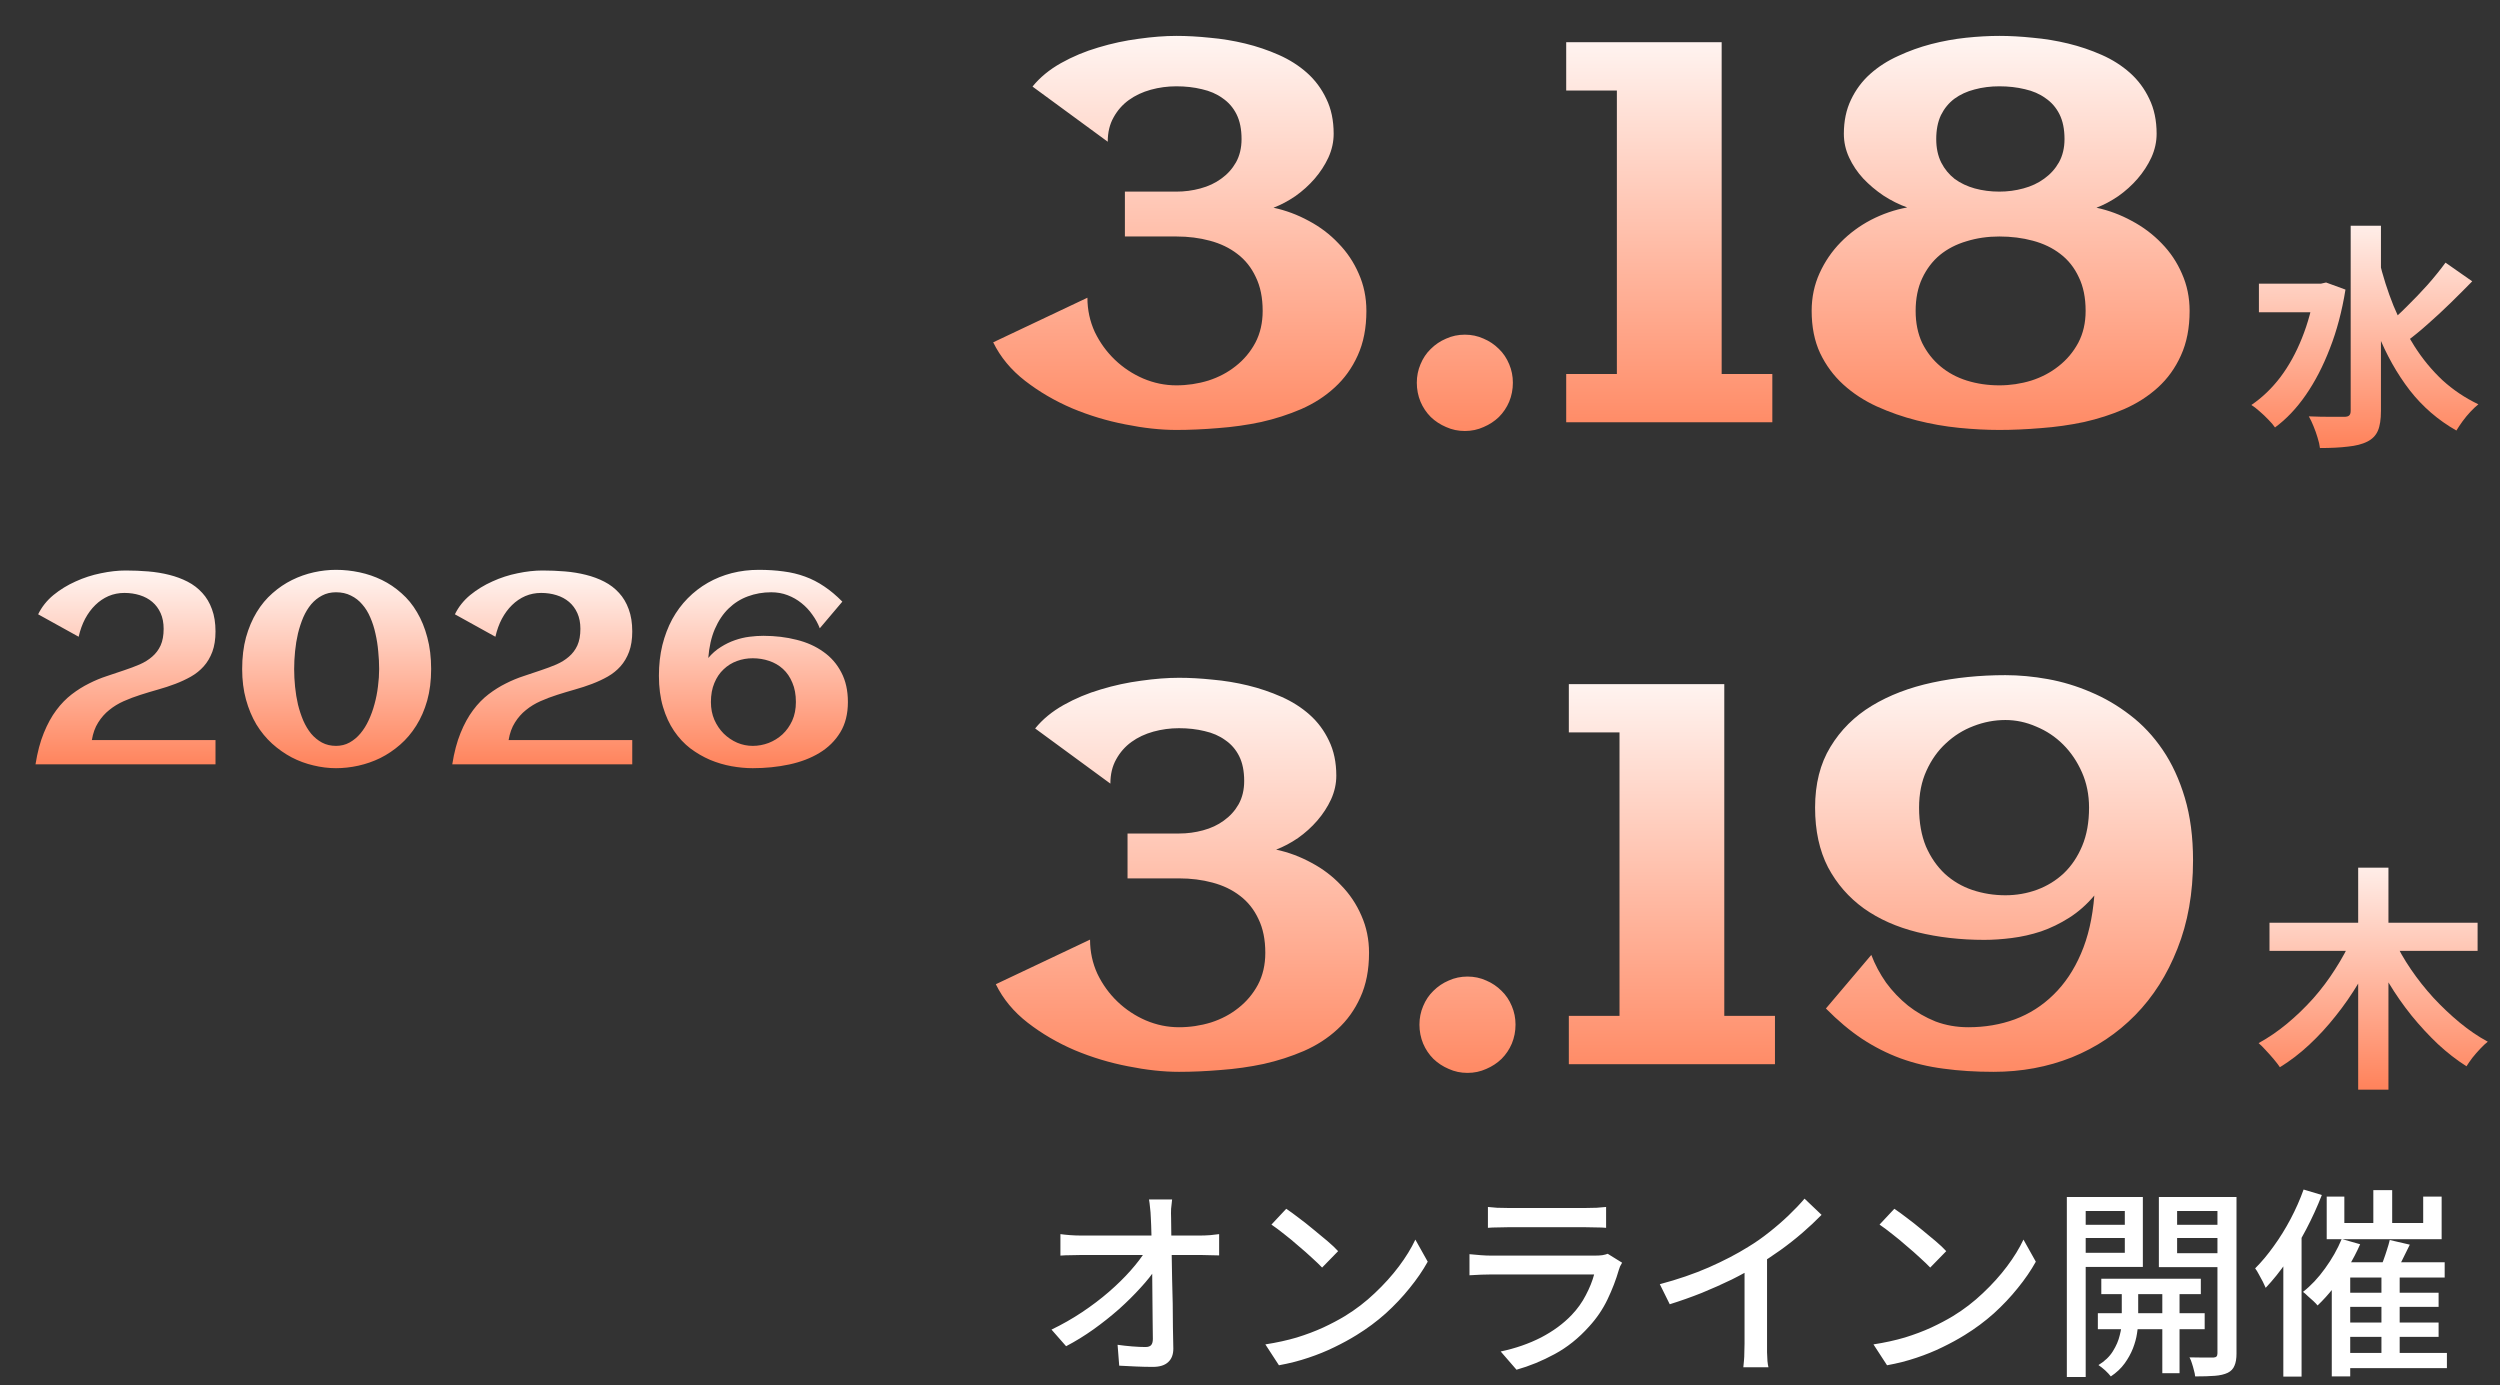 <svg width="296" height="164" viewBox="0 0 296 164" fill="none" xmlns="http://www.w3.org/2000/svg">
<rect x="0" y="0" width="296" height="164" fill="#333333" stroke="none"/>
<path d="M25.516 74.766C25.516 75.693 25.391 76.495 25.141 77.172C24.891 77.838 24.552 78.412 24.125 78.891C23.698 79.37 23.193 79.776 22.609 80.109C22.037 80.432 21.422 80.719 20.766 80.969C20.109 81.219 19.427 81.443 18.719 81.641C18.021 81.838 17.328 82.047 16.641 82.266C15.953 82.484 15.292 82.734 14.656 83.016C14.021 83.297 13.448 83.646 12.938 84.062C12.427 84.469 11.99 84.963 11.625 85.547C11.26 86.12 11.01 86.812 10.875 87.625H25.516V90.5H4.203C4.432 89.062 4.76 87.823 5.188 86.781C5.615 85.729 6.109 84.828 6.672 84.078C7.234 83.328 7.844 82.703 8.5 82.203C9.167 81.693 9.849 81.266 10.547 80.922C11.245 80.568 11.948 80.276 12.656 80.047C13.365 79.807 14.047 79.578 14.703 79.359C15.359 79.141 15.969 78.912 16.531 78.672C17.104 78.422 17.599 78.115 18.016 77.75C18.443 77.385 18.776 76.943 19.016 76.422C19.255 75.891 19.375 75.234 19.375 74.453C19.375 73.745 19.255 73.125 19.016 72.594C18.776 72.062 18.448 71.62 18.031 71.266C17.615 70.912 17.12 70.646 16.547 70.469C15.984 70.292 15.38 70.203 14.734 70.203C14.057 70.203 13.427 70.328 12.844 70.578C12.271 70.828 11.75 71.182 11.281 71.641C10.823 72.088 10.422 72.63 10.078 73.266C9.745 73.901 9.49 74.609 9.312 75.391L4.516 72.734C4.943 71.859 5.547 71.099 6.328 70.453C7.12 69.807 7.995 69.271 8.953 68.844C9.911 68.406 10.906 68.083 11.938 67.875C12.979 67.656 13.963 67.547 14.891 67.547C15.787 67.547 16.672 67.583 17.547 67.656C18.422 67.729 19.25 67.865 20.031 68.062C20.823 68.26 21.552 68.531 22.219 68.875C22.885 69.219 23.463 69.662 23.953 70.203C24.443 70.734 24.823 71.375 25.094 72.125C25.375 72.875 25.516 73.755 25.516 74.766ZM51.047 79.219C51.047 80.594 50.891 81.838 50.578 82.953C50.266 84.057 49.833 85.047 49.281 85.922C48.74 86.787 48.104 87.537 47.375 88.172C46.646 88.807 45.865 89.333 45.031 89.75C44.198 90.156 43.333 90.458 42.438 90.656C41.542 90.854 40.656 90.953 39.781 90.953C38.896 90.953 38.005 90.844 37.109 90.625C36.214 90.417 35.354 90.099 34.531 89.672C33.708 89.234 32.938 88.693 32.219 88.047C31.51 87.401 30.891 86.646 30.359 85.781C29.838 84.906 29.427 83.922 29.125 82.828C28.823 81.734 28.672 80.531 28.672 79.219C28.672 77.833 28.823 76.583 29.125 75.469C29.438 74.354 29.859 73.359 30.391 72.484C30.922 71.609 31.547 70.859 32.266 70.234C32.984 69.599 33.755 69.078 34.578 68.672C35.401 68.266 36.255 67.963 37.141 67.766C38.026 67.568 38.906 67.469 39.781 67.469C40.719 67.469 41.651 67.568 42.578 67.766C43.505 67.963 44.385 68.266 45.219 68.672C46.052 69.078 46.823 69.599 47.531 70.234C48.25 70.859 48.865 71.609 49.375 72.484C49.896 73.359 50.302 74.354 50.594 75.469C50.896 76.583 51.047 77.833 51.047 79.219ZM44.891 79.219C44.891 78.531 44.854 77.828 44.781 77.109C44.719 76.391 44.609 75.693 44.453 75.016C44.307 74.338 44.104 73.703 43.844 73.109C43.594 72.516 43.276 72 42.891 71.562C42.516 71.115 42.068 70.766 41.547 70.516C41.036 70.255 40.448 70.125 39.781 70.125C39.167 70.125 38.615 70.255 38.125 70.516C37.646 70.766 37.219 71.109 36.844 71.547C36.479 71.984 36.167 72.5 35.906 73.094C35.656 73.688 35.448 74.323 35.281 75C35.125 75.667 35.01 76.365 34.938 77.094C34.865 77.812 34.828 78.521 34.828 79.219C34.828 79.906 34.865 80.609 34.938 81.328C35.01 82.047 35.125 82.745 35.281 83.422C35.448 84.088 35.656 84.719 35.906 85.312C36.167 85.906 36.479 86.427 36.844 86.875C37.219 87.312 37.646 87.662 38.125 87.922C38.615 88.182 39.167 88.312 39.781 88.312C40.365 88.312 40.896 88.182 41.375 87.922C41.865 87.651 42.297 87.292 42.672 86.844C43.057 86.385 43.385 85.859 43.656 85.266C43.938 84.662 44.167 84.026 44.344 83.359C44.531 82.682 44.667 81.99 44.75 81.281C44.844 80.573 44.891 79.885 44.891 79.219ZM74.859 74.766C74.859 75.693 74.734 76.495 74.484 77.172C74.234 77.838 73.896 78.412 73.469 78.891C73.042 79.37 72.537 79.776 71.953 80.109C71.38 80.432 70.766 80.719 70.109 80.969C69.453 81.219 68.771 81.443 68.062 81.641C67.365 81.838 66.672 82.047 65.984 82.266C65.297 82.484 64.635 82.734 64 83.016C63.365 83.297 62.792 83.646 62.281 84.062C61.771 84.469 61.333 84.963 60.969 85.547C60.604 86.12 60.354 86.812 60.219 87.625H74.859V90.5H53.547C53.776 89.062 54.104 87.823 54.531 86.781C54.958 85.729 55.453 84.828 56.016 84.078C56.578 83.328 57.188 82.703 57.844 82.203C58.51 81.693 59.193 81.266 59.891 80.922C60.589 80.568 61.292 80.276 62 80.047C62.708 79.807 63.391 79.578 64.047 79.359C64.703 79.141 65.312 78.912 65.875 78.672C66.448 78.422 66.943 78.115 67.359 77.75C67.787 77.385 68.12 76.943 68.359 76.422C68.599 75.891 68.719 75.234 68.719 74.453C68.719 73.745 68.599 73.125 68.359 72.594C68.12 72.062 67.792 71.62 67.375 71.266C66.958 70.912 66.463 70.646 65.891 70.469C65.328 70.292 64.724 70.203 64.078 70.203C63.401 70.203 62.771 70.328 62.188 70.578C61.615 70.828 61.094 71.182 60.625 71.641C60.167 72.088 59.766 72.63 59.422 73.266C59.089 73.901 58.833 74.609 58.656 75.391L53.859 72.734C54.286 71.859 54.891 71.099 55.672 70.453C56.464 69.807 57.339 69.271 58.297 68.844C59.255 68.406 60.25 68.083 61.281 67.875C62.323 67.656 63.307 67.547 64.234 67.547C65.13 67.547 66.016 67.583 66.891 67.656C67.766 67.729 68.594 67.865 69.375 68.062C70.167 68.26 70.896 68.531 71.562 68.875C72.229 69.219 72.807 69.662 73.297 70.203C73.787 70.734 74.167 71.375 74.438 72.125C74.719 72.875 74.859 73.755 74.859 74.766ZM100.391 83.125C100.391 84.531 100.089 85.729 99.484 86.719C98.88 87.708 98.062 88.516 97.031 89.141C96 89.766 94.802 90.224 93.438 90.516C92.073 90.807 90.635 90.953 89.125 90.953C88.312 90.953 87.474 90.875 86.609 90.719C85.745 90.562 84.901 90.312 84.078 89.969C83.255 89.615 82.474 89.162 81.734 88.609C81.005 88.047 80.365 87.359 79.812 86.547C79.26 85.734 78.823 84.787 78.5 83.703C78.177 82.62 78.016 81.385 78.016 80C78.016 78.708 78.151 77.505 78.422 76.391C78.703 75.266 79.094 74.24 79.594 73.312C80.104 72.385 80.713 71.562 81.422 70.844C82.141 70.115 82.938 69.5 83.812 69C84.688 68.5 85.63 68.12 86.641 67.859C87.662 67.599 88.724 67.469 89.828 67.469C90.891 67.469 91.87 67.531 92.766 67.656C93.672 67.771 94.521 67.974 95.312 68.266C96.115 68.557 96.875 68.948 97.594 69.438C98.312 69.917 99.026 70.516 99.734 71.234L97.062 74.391C96.844 73.818 96.547 73.276 96.172 72.766C95.807 72.245 95.38 71.792 94.891 71.406C94.401 71.01 93.854 70.698 93.25 70.469C92.656 70.24 92.01 70.125 91.312 70.125C90.333 70.125 89.412 70.287 88.547 70.609C87.693 70.922 86.932 71.401 86.266 72.047C85.609 72.682 85.068 73.49 84.641 74.469C84.224 75.438 83.963 76.583 83.859 77.906C84.307 77.375 84.802 76.943 85.344 76.609C85.885 76.266 86.443 75.995 87.016 75.797C87.588 75.599 88.162 75.463 88.734 75.391C89.307 75.318 89.854 75.281 90.375 75.281C91.781 75.281 93.094 75.438 94.312 75.75C95.531 76.052 96.588 76.526 97.484 77.172C98.391 77.807 99.099 78.62 99.609 79.609C100.13 80.588 100.391 81.76 100.391 83.125ZM94.234 83.125C94.234 82.24 94.094 81.474 93.812 80.828C93.542 80.172 93.172 79.63 92.703 79.203C92.234 78.776 91.688 78.458 91.062 78.25C90.448 78.042 89.802 77.938 89.125 77.938C88.469 77.938 87.844 78.047 87.25 78.266C86.656 78.484 86.13 78.812 85.672 79.25C85.213 79.677 84.849 80.219 84.578 80.875C84.307 81.521 84.172 82.271 84.172 83.125C84.172 83.885 84.307 84.583 84.578 85.219C84.859 85.854 85.229 86.401 85.688 86.859C86.156 87.318 86.688 87.677 87.281 87.938C87.875 88.188 88.49 88.312 89.125 88.312C89.76 88.312 90.385 88.198 91 87.969C91.615 87.729 92.162 87.391 92.641 86.953C93.12 86.505 93.505 85.963 93.797 85.328C94.088 84.682 94.234 83.948 94.234 83.125Z" fill="url(#paint0_linear_324_2071)"/>
<path d="M139.281 50.906C137.427 50.906 135.417 50.688 133.25 50.25C131.083 49.833 128.979 49.198 126.938 48.344C124.896 47.469 123.042 46.385 121.375 45.094C119.708 43.802 118.448 42.281 117.594 40.531L128.75 35.25C128.75 36.688 129.042 38.042 129.625 39.312C130.229 40.562 131.021 41.656 132 42.594C132.979 43.531 134.094 44.271 135.344 44.812C136.615 45.354 137.927 45.625 139.281 45.625C140.573 45.625 141.833 45.438 143.062 45.062C144.292 44.667 145.375 44.094 146.312 43.344C147.271 42.594 148.042 41.677 148.625 40.594C149.208 39.49 149.5 38.229 149.5 36.812C149.5 35.25 149.229 33.917 148.688 32.812C148.167 31.688 147.438 30.771 146.5 30.062C145.583 29.354 144.5 28.833 143.25 28.5C142.021 28.167 140.698 28 139.281 28H133.188V22.688H139.281C140.26 22.688 141.208 22.562 142.125 22.312C143.062 22.062 143.885 21.677 144.594 21.156C145.323 20.635 145.906 19.99 146.344 19.219C146.781 18.427 147 17.51 147 16.469C147 15.302 146.802 14.323 146.406 13.531C146.01 12.74 145.458 12.104 144.75 11.625C144.062 11.125 143.25 10.771 142.312 10.562C141.375 10.333 140.365 10.219 139.281 10.219C138.24 10.219 137.229 10.354 136.25 10.625C135.271 10.896 134.406 11.302 133.656 11.844C132.906 12.385 132.302 13.073 131.844 13.906C131.385 14.719 131.156 15.677 131.156 16.781L122.25 10.25C123.125 9.167 124.25 8.24 125.625 7.469C127 6.698 128.469 6.083 130.031 5.625C131.615 5.146 133.208 4.802 134.812 4.594C136.438 4.365 137.927 4.25 139.281 4.25C140.531 4.25 141.854 4.323 143.25 4.469C144.667 4.594 146.062 4.823 147.438 5.156C148.812 5.49 150.135 5.938 151.406 6.5C152.677 7.062 153.792 7.771 154.75 8.625C155.708 9.479 156.469 10.5 157.031 11.688C157.615 12.875 157.906 14.26 157.906 15.844C157.906 16.802 157.698 17.74 157.281 18.656C156.865 19.552 156.323 20.385 155.656 21.156C154.99 21.927 154.229 22.615 153.375 23.219C152.521 23.802 151.656 24.26 150.781 24.594C152.24 24.906 153.635 25.427 154.969 26.156C156.302 26.865 157.469 27.75 158.469 28.812C159.49 29.854 160.292 31.052 160.875 32.406C161.479 33.76 161.781 35.229 161.781 36.812C161.781 38.833 161.438 40.594 160.75 42.094C160.083 43.573 159.177 44.833 158.031 45.875C156.906 46.917 155.583 47.771 154.062 48.438C152.562 49.083 150.979 49.594 149.312 49.969C147.646 50.323 145.948 50.562 144.219 50.688C142.49 50.833 140.844 50.906 139.281 50.906ZM179.125 45.312C179.125 46.104 178.979 46.854 178.688 47.562C178.396 48.25 177.99 48.854 177.469 49.375C176.948 49.875 176.344 50.271 175.656 50.562C174.969 50.875 174.229 51.031 173.438 51.031C172.646 51.031 171.906 50.875 171.219 50.562C170.531 50.271 169.927 49.875 169.406 49.375C168.885 48.854 168.479 48.25 168.188 47.562C167.896 46.854 167.75 46.104 167.75 45.312C167.75 44.542 167.896 43.812 168.188 43.125C168.479 42.417 168.885 41.812 169.406 41.312C169.927 40.792 170.531 40.385 171.219 40.094C171.906 39.781 172.646 39.625 173.438 39.625C174.229 39.625 174.969 39.781 175.656 40.094C176.344 40.385 176.948 40.792 177.469 41.312C177.99 41.812 178.396 42.417 178.688 43.125C178.979 43.812 179.125 44.542 179.125 45.312ZM209.844 50H185.438V44.281H191.438V10.719H185.438V5H203.844V44.281H209.844V50ZM246.938 36.812C246.938 35.25 246.667 33.917 246.125 32.812C245.604 31.688 244.875 30.771 243.938 30.062C243.021 29.354 241.938 28.833 240.688 28.5C239.458 28.167 238.135 28 236.719 28C235.344 28 234.052 28.188 232.844 28.562C231.635 28.917 230.583 29.458 229.688 30.188C228.812 30.917 228.115 31.833 227.594 32.938C227.073 34.042 226.812 35.333 226.812 36.812C226.812 38.25 227.073 39.521 227.594 40.625C228.135 41.708 228.854 42.625 229.75 43.375C230.646 44.125 231.688 44.688 232.875 45.062C234.083 45.438 235.365 45.625 236.719 45.625C238.01 45.625 239.271 45.438 240.5 45.062C241.729 44.667 242.812 44.094 243.75 43.344C244.708 42.594 245.479 41.677 246.062 40.594C246.646 39.49 246.938 38.229 246.938 36.812ZM225.812 24.562C224.833 24.208 223.896 23.74 223 23.156C222.104 22.552 221.302 21.875 220.594 21.125C219.906 20.375 219.354 19.552 218.938 18.656C218.521 17.76 218.312 16.823 218.312 15.844C218.312 14.323 218.594 12.979 219.156 11.812C219.719 10.625 220.479 9.604 221.438 8.75C222.396 7.896 223.5 7.188 224.75 6.625C226 6.042 227.302 5.573 228.656 5.219C230.031 4.865 231.406 4.615 232.781 4.469C234.177 4.323 235.49 4.25 236.719 4.25C237.969 4.25 239.292 4.323 240.688 4.469C242.104 4.594 243.5 4.823 244.875 5.156C246.25 5.49 247.573 5.938 248.844 6.5C250.115 7.062 251.229 7.771 252.188 8.625C253.146 9.479 253.906 10.5 254.469 11.688C255.052 12.875 255.344 14.26 255.344 15.844C255.344 16.802 255.135 17.74 254.719 18.656C254.302 19.552 253.76 20.385 253.094 21.156C252.427 21.927 251.667 22.615 250.812 23.219C249.958 23.802 249.094 24.26 248.219 24.594C249.677 24.906 251.073 25.427 252.406 26.156C253.74 26.865 254.917 27.75 255.938 28.812C256.958 29.854 257.76 31.052 258.344 32.406C258.948 33.76 259.25 35.229 259.25 36.812C259.25 38.833 258.906 40.594 258.219 42.094C257.552 43.573 256.646 44.833 255.5 45.875C254.354 46.917 253.021 47.771 251.5 48.438C250 49.083 248.417 49.594 246.75 49.969C245.083 50.323 243.385 50.562 241.656 50.688C239.927 50.833 238.281 50.906 236.719 50.906C235.219 50.906 233.625 50.823 231.938 50.656C230.271 50.49 228.615 50.198 226.969 49.781C225.323 49.365 223.74 48.812 222.219 48.125C220.719 47.438 219.396 46.573 218.25 45.531C217.104 44.49 216.188 43.25 215.5 41.812C214.833 40.375 214.5 38.708 214.5 36.812C214.5 35.208 214.812 33.719 215.438 32.344C216.062 30.969 216.896 29.75 217.938 28.688C218.979 27.625 220.177 26.74 221.531 26.031C222.906 25.323 224.333 24.833 225.812 24.562ZM236.719 10.219C235.677 10.219 234.698 10.344 233.781 10.594C232.885 10.823 232.094 11.188 231.406 11.688C230.74 12.188 230.208 12.833 229.812 13.625C229.438 14.417 229.25 15.365 229.25 16.469C229.25 17.531 229.448 18.458 229.844 19.25C230.24 20.021 230.771 20.667 231.438 21.188C232.125 21.688 232.917 22.062 233.812 22.312C234.729 22.562 235.698 22.688 236.719 22.688C237.698 22.688 238.646 22.562 239.562 22.312C240.5 22.062 241.323 21.677 242.031 21.156C242.76 20.635 243.344 19.99 243.781 19.219C244.219 18.427 244.438 17.51 244.438 16.469C244.438 15.302 244.24 14.323 243.844 13.531C243.448 12.74 242.896 12.104 242.188 11.625C241.5 11.125 240.688 10.771 239.75 10.562C238.812 10.333 237.802 10.219 236.719 10.219Z" fill="url(#paint1_linear_324_2071)"/>
<path d="M267.456 33.588H275.24V36.976H267.456V33.588ZM278.32 26.728H281.904V48.652C281.904 49.66 281.783 50.444 281.54 51.004C281.297 51.564 280.877 51.993 280.28 52.292C279.683 52.591 278.917 52.787 277.984 52.88C277.069 52.992 275.968 53.048 274.68 53.048C274.643 52.693 274.549 52.283 274.4 51.816C274.269 51.368 274.111 50.92 273.924 50.472C273.737 50.005 273.551 49.613 273.364 49.296C274.279 49.333 275.137 49.352 275.94 49.352C276.743 49.352 277.284 49.352 277.564 49.352C277.844 49.352 278.04 49.296 278.152 49.184C278.264 49.072 278.32 48.895 278.32 48.652V26.728ZM274.092 33.588H274.792L275.408 33.448L277.704 34.288C277.293 36.845 276.677 39.169 275.856 41.26C275.053 43.351 274.101 45.189 273 46.776C271.917 48.344 270.704 49.623 269.36 50.612C269.173 50.332 268.912 50.024 268.576 49.688C268.24 49.333 267.885 48.997 267.512 48.68C267.157 48.363 266.84 48.12 266.56 47.952C267.848 47.075 268.996 45.973 270.004 44.648C271.012 43.304 271.861 41.764 272.552 40.028C273.261 38.273 273.775 36.369 274.092 34.316V33.588ZM281.68 30.816C282.128 32.683 282.697 34.475 283.388 36.192C284.097 37.909 284.928 39.515 285.88 41.008C286.832 42.501 287.933 43.836 289.184 45.012C290.453 46.169 291.872 47.121 293.44 47.868C293.16 48.092 292.852 48.381 292.516 48.736C292.18 49.091 291.863 49.473 291.564 49.884C291.284 50.276 291.041 50.64 290.836 50.976C288.671 49.744 286.832 48.157 285.32 46.216C283.808 44.256 282.548 42.016 281.54 39.496C280.532 36.976 279.692 34.269 279.02 31.376L281.68 30.816ZM289.548 31.096L292.712 33.308C291.909 34.129 291.06 34.979 290.164 35.856C289.268 36.733 288.372 37.564 287.476 38.348C286.599 39.132 285.768 39.813 284.984 40.392L282.548 38.516C283.313 37.881 284.116 37.144 284.956 36.304C285.815 35.464 286.645 34.596 287.448 33.7C288.251 32.785 288.951 31.917 289.548 31.096Z" fill="url(#paint2_linear_324_2071)"/>
<path d="M139.594 126.906C137.74 126.906 135.729 126.688 133.562 126.25C131.396 125.833 129.292 125.198 127.25 124.344C125.208 123.469 123.354 122.385 121.688 121.094C120.021 119.802 118.76 118.281 117.906 116.531L129.062 111.25C129.062 112.688 129.354 114.042 129.938 115.312C130.542 116.562 131.333 117.656 132.312 118.594C133.292 119.531 134.406 120.271 135.656 120.812C136.927 121.354 138.24 121.625 139.594 121.625C140.885 121.625 142.146 121.438 143.375 121.062C144.604 120.667 145.688 120.094 146.625 119.344C147.583 118.594 148.354 117.677 148.938 116.594C149.521 115.49 149.812 114.229 149.812 112.812C149.812 111.25 149.542 109.917 149 108.812C148.479 107.688 147.75 106.771 146.812 106.062C145.896 105.354 144.812 104.833 143.562 104.5C142.333 104.167 141.01 104 139.594 104H133.5V98.688H139.594C140.573 98.688 141.521 98.562 142.438 98.312C143.375 98.062 144.198 97.677 144.906 97.156C145.635 96.635 146.219 95.99 146.656 95.219C147.094 94.427 147.312 93.51 147.312 92.469C147.312 91.302 147.115 90.323 146.719 89.531C146.323 88.74 145.771 88.104 145.062 87.625C144.375 87.125 143.562 86.771 142.625 86.562C141.688 86.333 140.677 86.219 139.594 86.219C138.552 86.219 137.542 86.354 136.562 86.625C135.583 86.896 134.719 87.302 133.969 87.844C133.219 88.385 132.615 89.073 132.156 89.906C131.698 90.719 131.469 91.677 131.469 92.781L122.562 86.25C123.438 85.167 124.562 84.24 125.938 83.469C127.312 82.698 128.781 82.083 130.344 81.625C131.927 81.146 133.521 80.802 135.125 80.594C136.75 80.365 138.24 80.25 139.594 80.25C140.844 80.25 142.167 80.323 143.562 80.469C144.979 80.594 146.375 80.823 147.75 81.156C149.125 81.49 150.448 81.938 151.719 82.5C152.99 83.062 154.104 83.771 155.062 84.625C156.021 85.479 156.781 86.5 157.344 87.688C157.927 88.875 158.219 90.26 158.219 91.844C158.219 92.802 158.01 93.74 157.594 94.656C157.177 95.552 156.635 96.385 155.969 97.156C155.302 97.927 154.542 98.615 153.688 99.219C152.833 99.802 151.969 100.26 151.094 100.594C152.552 100.906 153.948 101.427 155.281 102.156C156.615 102.865 157.781 103.75 158.781 104.812C159.802 105.854 160.604 107.052 161.188 108.406C161.792 109.76 162.094 111.229 162.094 112.812C162.094 114.833 161.75 116.594 161.062 118.094C160.396 119.573 159.49 120.833 158.344 121.875C157.219 122.917 155.896 123.771 154.375 124.438C152.875 125.083 151.292 125.594 149.625 125.969C147.958 126.323 146.26 126.562 144.531 126.688C142.802 126.833 141.156 126.906 139.594 126.906ZM179.438 121.312C179.438 122.104 179.292 122.854 179 123.562C178.708 124.25 178.302 124.854 177.781 125.375C177.26 125.875 176.656 126.271 175.969 126.562C175.281 126.875 174.542 127.031 173.75 127.031C172.958 127.031 172.219 126.875 171.531 126.562C170.844 126.271 170.24 125.875 169.719 125.375C169.198 124.854 168.792 124.25 168.5 123.562C168.208 122.854 168.062 122.104 168.062 121.312C168.062 120.542 168.208 119.812 168.5 119.125C168.792 118.417 169.198 117.812 169.719 117.312C170.24 116.792 170.844 116.385 171.531 116.094C172.219 115.781 172.958 115.625 173.75 115.625C174.542 115.625 175.281 115.781 175.969 116.094C176.656 116.385 177.26 116.792 177.781 117.312C178.302 117.812 178.708 118.417 179 119.125C179.292 119.812 179.438 120.542 179.438 121.312ZM210.156 126H185.75V120.281H191.75V86.719H185.75V81H204.156V120.281H210.156V126ZM259.656 101.875C259.656 105.75 259.042 109.229 257.812 112.312C256.604 115.396 254.938 118.021 252.812 120.188C250.688 122.354 248.188 124.021 245.312 125.188C242.438 126.333 239.344 126.906 236.031 126.906C233.906 126.906 231.938 126.781 230.125 126.531C228.333 126.302 226.635 125.896 225.031 125.312C223.448 124.729 221.927 123.958 220.469 123C219.031 122.042 217.604 120.844 216.188 119.406L221.562 113.062C222 114.208 222.583 115.302 223.312 116.344C224.062 117.365 224.927 118.271 225.906 119.062C226.885 119.833 227.969 120.458 229.156 120.938C230.365 121.396 231.667 121.625 233.062 121.625C235.021 121.625 236.854 121.312 238.562 120.688C240.292 120.042 241.812 119.073 243.125 117.781C244.458 116.49 245.542 114.875 246.375 112.938C247.229 110.979 247.76 108.677 247.969 106.031C247.073 107.094 246.083 107.969 245 108.656C243.917 109.344 242.802 109.885 241.656 110.281C240.51 110.656 239.354 110.917 238.188 111.062C237.042 111.208 235.958 111.281 234.938 111.281C232.125 111.281 229.49 110.979 227.031 110.375C224.594 109.771 222.479 108.833 220.688 107.562C218.896 106.271 217.479 104.646 216.438 102.688C215.417 100.708 214.906 98.354 214.906 95.625C214.906 92.812 215.51 90.417 216.719 88.438C217.927 86.438 219.562 84.812 221.625 83.562C223.688 82.312 226.083 81.396 228.812 80.812C231.542 80.229 234.417 79.938 237.438 79.938C239.062 79.938 240.74 80.094 242.469 80.406C244.198 80.719 245.885 81.229 247.531 81.938C249.177 82.625 250.729 83.531 252.188 84.656C253.667 85.781 254.958 87.156 256.062 88.781C257.167 90.406 258.042 92.302 258.688 94.469C259.333 96.635 259.656 99.104 259.656 101.875ZM247.344 95.625C247.344 94.104 247.062 92.708 246.5 91.438C245.938 90.167 245.198 89.073 244.281 88.156C243.365 87.24 242.302 86.531 241.094 86.031C239.906 85.51 238.688 85.25 237.438 85.25C236.146 85.25 234.885 85.49 233.656 85.969C232.448 86.427 231.365 87.104 230.406 88C229.448 88.875 228.677 89.958 228.094 91.25C227.51 92.521 227.219 93.979 227.219 95.625C227.219 97.375 227.49 98.906 228.031 100.219C228.594 101.51 229.344 102.594 230.281 103.469C231.219 104.323 232.302 104.958 233.531 105.375C234.781 105.792 236.083 106 237.438 106C238.75 106 240 105.781 241.188 105.344C242.375 104.906 243.427 104.26 244.344 103.406C245.26 102.531 245.99 101.448 246.531 100.156C247.073 98.865 247.344 97.354 247.344 95.625Z" fill="url(#paint3_linear_324_2071)"/>
<path d="M268.708 109.252H293.348V112.584H268.708V109.252ZM279.208 102.728H282.792V129.02H279.208V102.728ZM278.48 111.072L281.448 112.08C280.813 113.555 280.085 114.983 279.264 116.364C278.443 117.745 277.537 119.052 276.548 120.284C275.577 121.516 274.532 122.655 273.412 123.7C272.311 124.727 271.153 125.613 269.94 126.36C269.753 126.08 269.511 125.763 269.212 125.408C268.913 125.053 268.605 124.708 268.288 124.372C267.971 124.017 267.681 123.728 267.42 123.504C268.577 122.869 269.697 122.104 270.78 121.208C271.881 120.293 272.917 119.295 273.888 118.212C274.859 117.111 275.727 115.953 276.492 114.74C277.276 113.527 277.939 112.304 278.48 111.072ZM283.436 111.212C283.977 112.407 284.649 113.592 285.452 114.768C286.255 115.944 287.141 117.064 288.112 118.128C289.101 119.192 290.137 120.172 291.22 121.068C292.303 121.964 293.413 122.72 294.552 123.336C294.291 123.541 293.992 123.821 293.656 124.176C293.339 124.512 293.031 124.867 292.732 125.24C292.452 125.613 292.219 125.949 292.032 126.248C290.856 125.501 289.727 124.624 288.644 123.616C287.561 122.589 286.525 121.469 285.536 120.256C284.547 119.024 283.641 117.727 282.82 116.364C281.999 115.001 281.261 113.611 280.608 112.192L283.436 111.212Z" fill="url(#paint4_linear_324_2071)"/>
<path d="M138.778 142.016C138.73 142.368 138.69 142.736 138.658 143.12C138.642 143.488 138.642 143.848 138.658 144.2C138.658 144.744 138.666 145.392 138.682 146.144C138.698 146.896 138.714 147.728 138.73 148.64C138.746 149.536 138.762 150.472 138.778 151.448C138.81 152.408 138.834 153.376 138.85 154.352C138.866 155.312 138.874 156.248 138.874 157.16C138.89 158.072 138.906 158.912 138.922 159.68C138.922 160.368 138.722 160.896 138.322 161.264C137.922 161.648 137.314 161.84 136.498 161.84C135.842 161.84 135.17 161.824 134.482 161.792C133.81 161.76 133.154 161.728 132.514 161.696L132.322 159.224C132.882 159.304 133.458 159.368 134.05 159.416C134.658 159.464 135.178 159.488 135.61 159.488C135.946 159.488 136.178 159.408 136.306 159.248C136.434 159.088 136.498 158.848 136.498 158.528C136.498 157.952 136.49 157.28 136.474 156.512C136.474 155.744 136.466 154.92 136.45 154.04C136.45 153.144 136.442 152.24 136.426 151.328C136.426 150.4 136.418 149.496 136.402 148.616C136.386 147.736 136.362 146.92 136.33 146.168C136.314 145.4 136.29 144.744 136.258 144.2C136.242 143.72 136.21 143.304 136.162 142.952C136.13 142.6 136.09 142.288 136.042 142.016H138.778ZM125.554 146.12C125.89 146.168 126.274 146.208 126.706 146.24C127.154 146.272 127.57 146.288 127.954 146.288C128.162 146.288 128.546 146.288 129.106 146.288C129.682 146.288 130.37 146.288 131.17 146.288C131.97 146.288 132.826 146.288 133.738 146.288C134.666 146.288 135.586 146.288 136.498 146.288C137.41 146.288 138.258 146.288 139.042 146.288C139.826 146.288 140.49 146.288 141.034 146.288C141.594 146.288 141.954 146.288 142.114 146.288C142.466 146.288 142.866 146.272 143.314 146.24C143.762 146.192 144.106 146.152 144.346 146.12V148.64C144.026 148.624 143.666 148.616 143.266 148.616C142.882 148.6 142.538 148.592 142.234 148.592C142.074 148.592 141.722 148.592 141.178 148.592C140.634 148.592 139.962 148.592 139.162 148.592C138.362 148.592 137.498 148.592 136.57 148.592C135.642 148.592 134.706 148.592 133.762 148.592C132.834 148.592 131.962 148.592 131.146 148.592C130.346 148.592 129.666 148.592 129.106 148.592C128.546 148.592 128.178 148.592 128.002 148.592C127.586 148.592 127.17 148.6 126.754 148.616C126.338 148.616 125.938 148.632 125.554 148.664V146.12ZM124.498 157.424C125.762 156.816 126.97 156.128 128.122 155.36C129.274 154.592 130.33 153.792 131.29 152.96C132.266 152.112 133.122 151.272 133.858 150.44C134.594 149.608 135.186 148.832 135.634 148.112H136.858L136.882 150.152C136.418 150.872 135.802 151.648 135.034 152.48C134.282 153.312 133.434 154.152 132.49 155C131.546 155.832 130.538 156.632 129.466 157.4C128.41 158.152 127.33 158.816 126.226 159.392L124.498 157.424ZM152.29 143.12C152.722 143.408 153.218 143.768 153.778 144.2C154.338 144.616 154.906 145.064 155.482 145.544C156.074 146.024 156.634 146.488 157.162 146.936C157.69 147.384 158.114 147.784 158.434 148.136L156.538 150.08C156.234 149.76 155.834 149.376 155.338 148.928C154.842 148.464 154.306 147.992 153.73 147.512C153.17 147.016 152.61 146.552 152.05 146.12C151.49 145.672 150.986 145.296 150.538 144.992L152.29 143.12ZM149.818 159.176C151.162 158.968 152.402 158.696 153.538 158.36C154.674 158.008 155.714 157.616 156.658 157.184C157.618 156.736 158.482 156.28 159.25 155.816C160.53 155.032 161.706 154.128 162.778 153.104C163.866 152.08 164.818 151.024 165.634 149.936C166.45 148.848 167.098 147.792 167.578 146.768L169.042 149.384C168.466 150.424 167.754 151.464 166.906 152.504C166.074 153.544 165.13 154.544 164.074 155.504C163.018 156.448 161.866 157.304 160.618 158.072C159.818 158.568 158.938 159.048 157.978 159.512C157.034 159.976 156.01 160.392 154.906 160.76C153.818 161.128 152.658 161.424 151.426 161.648L149.818 159.176ZM176.17 142.904C176.49 142.936 176.85 142.968 177.25 143C177.666 143.016 178.074 143.024 178.474 143.024C178.73 143.024 179.17 143.024 179.794 143.024C180.434 143.024 181.146 143.024 181.93 143.024C182.73 143.024 183.522 143.024 184.306 143.024C185.106 143.024 185.818 143.024 186.442 143.024C187.082 143.024 187.538 143.024 187.81 143.024C188.194 143.024 188.602 143.016 189.034 143C189.482 142.968 189.858 142.936 190.162 142.904V145.376C189.858 145.344 189.49 145.328 189.058 145.328C188.626 145.312 188.202 145.304 187.786 145.304C187.514 145.304 187.066 145.304 186.442 145.304C185.818 145.304 185.106 145.304 184.306 145.304C183.522 145.304 182.73 145.304 181.93 145.304C181.146 145.304 180.442 145.304 179.818 145.304C179.194 145.304 178.746 145.304 178.474 145.304C178.09 145.304 177.69 145.312 177.274 145.328C176.874 145.328 176.506 145.344 176.17 145.376V142.904ZM192.058 149.504C191.978 149.632 191.898 149.776 191.818 149.936C191.754 150.096 191.706 150.232 191.674 150.344C191.338 151.512 190.89 152.68 190.33 153.848C189.77 155.016 189.042 156.088 188.146 157.064C186.914 158.44 185.554 159.528 184.066 160.328C182.594 161.128 181.09 161.744 179.554 162.176L177.682 160.016C179.426 159.648 181.018 159.096 182.458 158.36C183.898 157.608 185.106 156.72 186.082 155.696C186.77 154.976 187.33 154.192 187.762 153.344C188.21 152.496 188.538 151.68 188.746 150.896C188.586 150.896 188.274 150.896 187.81 150.896C187.346 150.896 186.778 150.896 186.106 150.896C185.45 150.896 184.746 150.896 183.994 150.896C183.242 150.896 182.474 150.896 181.69 150.896C180.922 150.896 180.194 150.896 179.506 150.896C178.818 150.896 178.21 150.896 177.682 150.896C177.17 150.896 176.786 150.896 176.53 150.896C176.242 150.896 175.858 150.904 175.378 150.92C174.914 150.936 174.45 150.96 173.986 150.992V148.496C174.466 148.544 174.922 148.584 175.354 148.616C175.786 148.648 176.178 148.664 176.53 148.664C176.722 148.664 177.066 148.664 177.562 148.664C178.058 148.664 178.642 148.664 179.314 148.664C179.986 148.664 180.706 148.664 181.474 148.664C182.258 148.664 183.042 148.664 183.826 148.664C184.61 148.664 185.338 148.664 186.01 148.664C186.698 148.664 187.29 148.664 187.786 148.664C188.282 148.664 188.626 148.664 188.818 148.664C189.154 148.664 189.45 148.648 189.706 148.616C189.978 148.568 190.194 148.512 190.354 148.448L192.058 149.504ZM196.522 152.048C198.634 151.488 200.57 150.824 202.33 150.056C204.106 149.272 205.658 148.464 206.986 147.632C207.834 147.12 208.658 146.544 209.458 145.904C210.274 145.264 211.042 144.6 211.762 143.912C212.482 143.224 213.114 142.56 213.658 141.92L215.674 143.84C214.97 144.56 214.21 145.272 213.394 145.976C212.578 146.68 211.714 147.36 210.802 148.016C209.906 148.656 208.986 149.264 208.042 149.84C207.162 150.384 206.162 150.936 205.042 151.496C203.922 152.04 202.738 152.568 201.49 153.08C200.242 153.576 198.978 154.024 197.698 154.424L196.522 152.048ZM206.554 148.88L209.218 148.184V159.056C209.218 159.376 209.218 159.728 209.218 160.112C209.234 160.48 209.25 160.824 209.266 161.144C209.298 161.464 209.338 161.712 209.386 161.888H206.41C206.426 161.712 206.45 161.464 206.482 161.144C206.514 160.824 206.53 160.48 206.53 160.112C206.546 159.728 206.554 159.376 206.554 159.056V148.88ZM224.29 143.12C224.722 143.408 225.218 143.768 225.778 144.2C226.338 144.616 226.906 145.064 227.482 145.544C228.074 146.024 228.634 146.488 229.162 146.936C229.69 147.384 230.114 147.784 230.434 148.136L228.538 150.08C228.234 149.76 227.834 149.376 227.338 148.928C226.842 148.464 226.306 147.992 225.73 147.512C225.17 147.016 224.61 146.552 224.05 146.12C223.49 145.672 222.986 145.296 222.538 144.992L224.29 143.12ZM221.818 159.176C223.162 158.968 224.402 158.696 225.538 158.36C226.674 158.008 227.714 157.616 228.658 157.184C229.618 156.736 230.482 156.28 231.25 155.816C232.53 155.032 233.706 154.128 234.778 153.104C235.866 152.08 236.818 151.024 237.634 149.936C238.45 148.848 239.098 147.792 239.578 146.768L241.042 149.384C240.466 150.424 239.754 151.464 238.906 152.504C238.074 153.544 237.13 154.544 236.074 155.504C235.018 156.448 233.866 157.304 232.618 158.072C231.818 158.568 230.938 159.048 229.978 159.512C229.034 159.976 228.01 160.392 226.906 160.76C225.818 161.128 224.658 161.424 223.426 161.648L221.818 159.176ZM248.794 151.4H260.578V153.224H248.794V151.4ZM248.386 155.48H261.034V157.376H248.386V155.48ZM256.018 151.952H258.058V162.584H256.018V151.952ZM251.218 152.048H253.162V156.536C253.162 156.904 253.114 157.36 253.018 157.904C252.938 158.448 252.778 159.032 252.538 159.656C252.298 160.264 251.97 160.856 251.554 161.432C251.138 162.008 250.594 162.52 249.922 162.968C249.762 162.76 249.538 162.52 249.25 162.248C248.962 161.992 248.698 161.784 248.458 161.624C249.21 161.16 249.778 160.616 250.162 159.992C250.562 159.352 250.834 158.72 250.978 158.096C251.138 157.472 251.218 156.944 251.218 156.512V152.048ZM245.866 145.016H252.298V146.576H245.866V145.016ZM256.978 145.016H263.434V146.576H256.978V145.016ZM262.546 141.728H264.802V160.256C264.802 160.864 264.722 161.344 264.562 161.696C264.418 162.064 264.154 162.344 263.77 162.536C263.37 162.728 262.858 162.848 262.234 162.896C261.61 162.944 260.834 162.968 259.906 162.968C259.89 162.76 259.842 162.52 259.762 162.248C259.698 161.976 259.618 161.696 259.522 161.408C259.442 161.136 259.346 160.904 259.234 160.712C259.842 160.728 260.418 160.736 260.962 160.736C261.506 160.736 261.874 160.736 262.066 160.736C262.242 160.72 262.362 160.68 262.426 160.616C262.506 160.536 262.546 160.408 262.546 160.232V141.728ZM246.082 141.728H253.714V150.008H246.082V148.328H251.578V143.384H246.082V141.728ZM263.698 141.728V143.384H257.77V148.376H263.698V150.032H255.61V141.728H263.698ZM244.714 141.728H246.946V163.04H244.714V141.728ZM281.002 140.912H283.234V145.976H281.002V140.912ZM281.962 150.68H284.122V161.048H281.962V150.68ZM275.482 141.68H277.57V144.8H286.906V141.68H289.09V146.72H275.482V141.68ZM277.258 146.696L279.442 147.32C279.042 148.232 278.57 149.136 278.026 150.032C277.482 150.912 276.898 151.736 276.274 152.504C275.666 153.272 275.042 153.96 274.402 154.568C274.274 154.408 274.106 154.232 273.898 154.04C273.69 153.848 273.474 153.656 273.25 153.464C273.042 153.256 272.85 153.088 272.674 152.96C273.618 152.224 274.49 151.296 275.29 150.176C276.106 149.056 276.762 147.896 277.258 146.696ZM276.082 149.456H289.45V151.256H278.266V162.968H276.082V149.456ZM282.946 146.816L285.322 147.368C285.002 148.024 284.682 148.672 284.362 149.312C284.042 149.936 283.746 150.472 283.474 150.92L281.698 150.416C281.858 150.064 282.018 149.68 282.178 149.264C282.338 148.832 282.482 148.408 282.61 147.992C282.754 147.56 282.866 147.168 282.946 146.816ZM277.282 153.056H288.73V154.736H277.282V153.056ZM277.282 156.584H288.73V158.288H277.282V156.584ZM277.258 160.184H289.714V161.984H277.258V160.184ZM272.746 140.84L274.906 141.488C274.378 142.848 273.762 144.2 273.058 145.544C272.354 146.888 271.594 148.152 270.778 149.336C269.962 150.52 269.122 151.568 268.258 152.48C268.178 152.288 268.066 152.048 267.922 151.76C267.778 151.472 267.618 151.176 267.442 150.872C267.282 150.568 267.138 150.336 267.01 150.176C267.778 149.408 268.514 148.528 269.218 147.536C269.938 146.544 270.602 145.472 271.21 144.32C271.818 143.168 272.33 142.008 272.746 140.84ZM270.346 147.2L272.482 145.064L272.506 145.088V162.992H270.346V147.2Z" fill="white"/>
<defs>
<linearGradient id="paint0_linear_324_2071" x1="52.5" y1="65.5" x2="52.5" y2="95.5" gradientUnits="userSpaceOnUse">
<stop stop-color="white"/>
<stop offset="1" stop-color="#FF6C3D"/>
</linearGradient>
<linearGradient id="paint1_linear_324_2071" x1="189.5" y1="0" x2="189.5" y2="64" gradientUnits="userSpaceOnUse">
<stop stop-color="white"/>
<stop offset="1" stop-color="#FF6C3D"/>
</linearGradient>
<linearGradient id="paint2_linear_324_2071" x1="280" y1="22.5" x2="280" y2="58.5" gradientUnits="userSpaceOnUse">
<stop stop-color="white"/>
<stop offset="1" stop-color="#FF6C3D"/>
</linearGradient>
<linearGradient id="paint3_linear_324_2071" x1="190" y1="76" x2="190" y2="140" gradientUnits="userSpaceOnUse">
<stop stop-color="white"/>
<stop offset="1" stop-color="#FF6C3D"/>
</linearGradient>
<linearGradient id="paint4_linear_324_2071" x1="281" y1="98.5" x2="281" y2="134.5" gradientUnits="userSpaceOnUse">
<stop stop-color="white"/>
<stop offset="1" stop-color="#FF6C3D"/>
</linearGradient>
</defs>
</svg>

